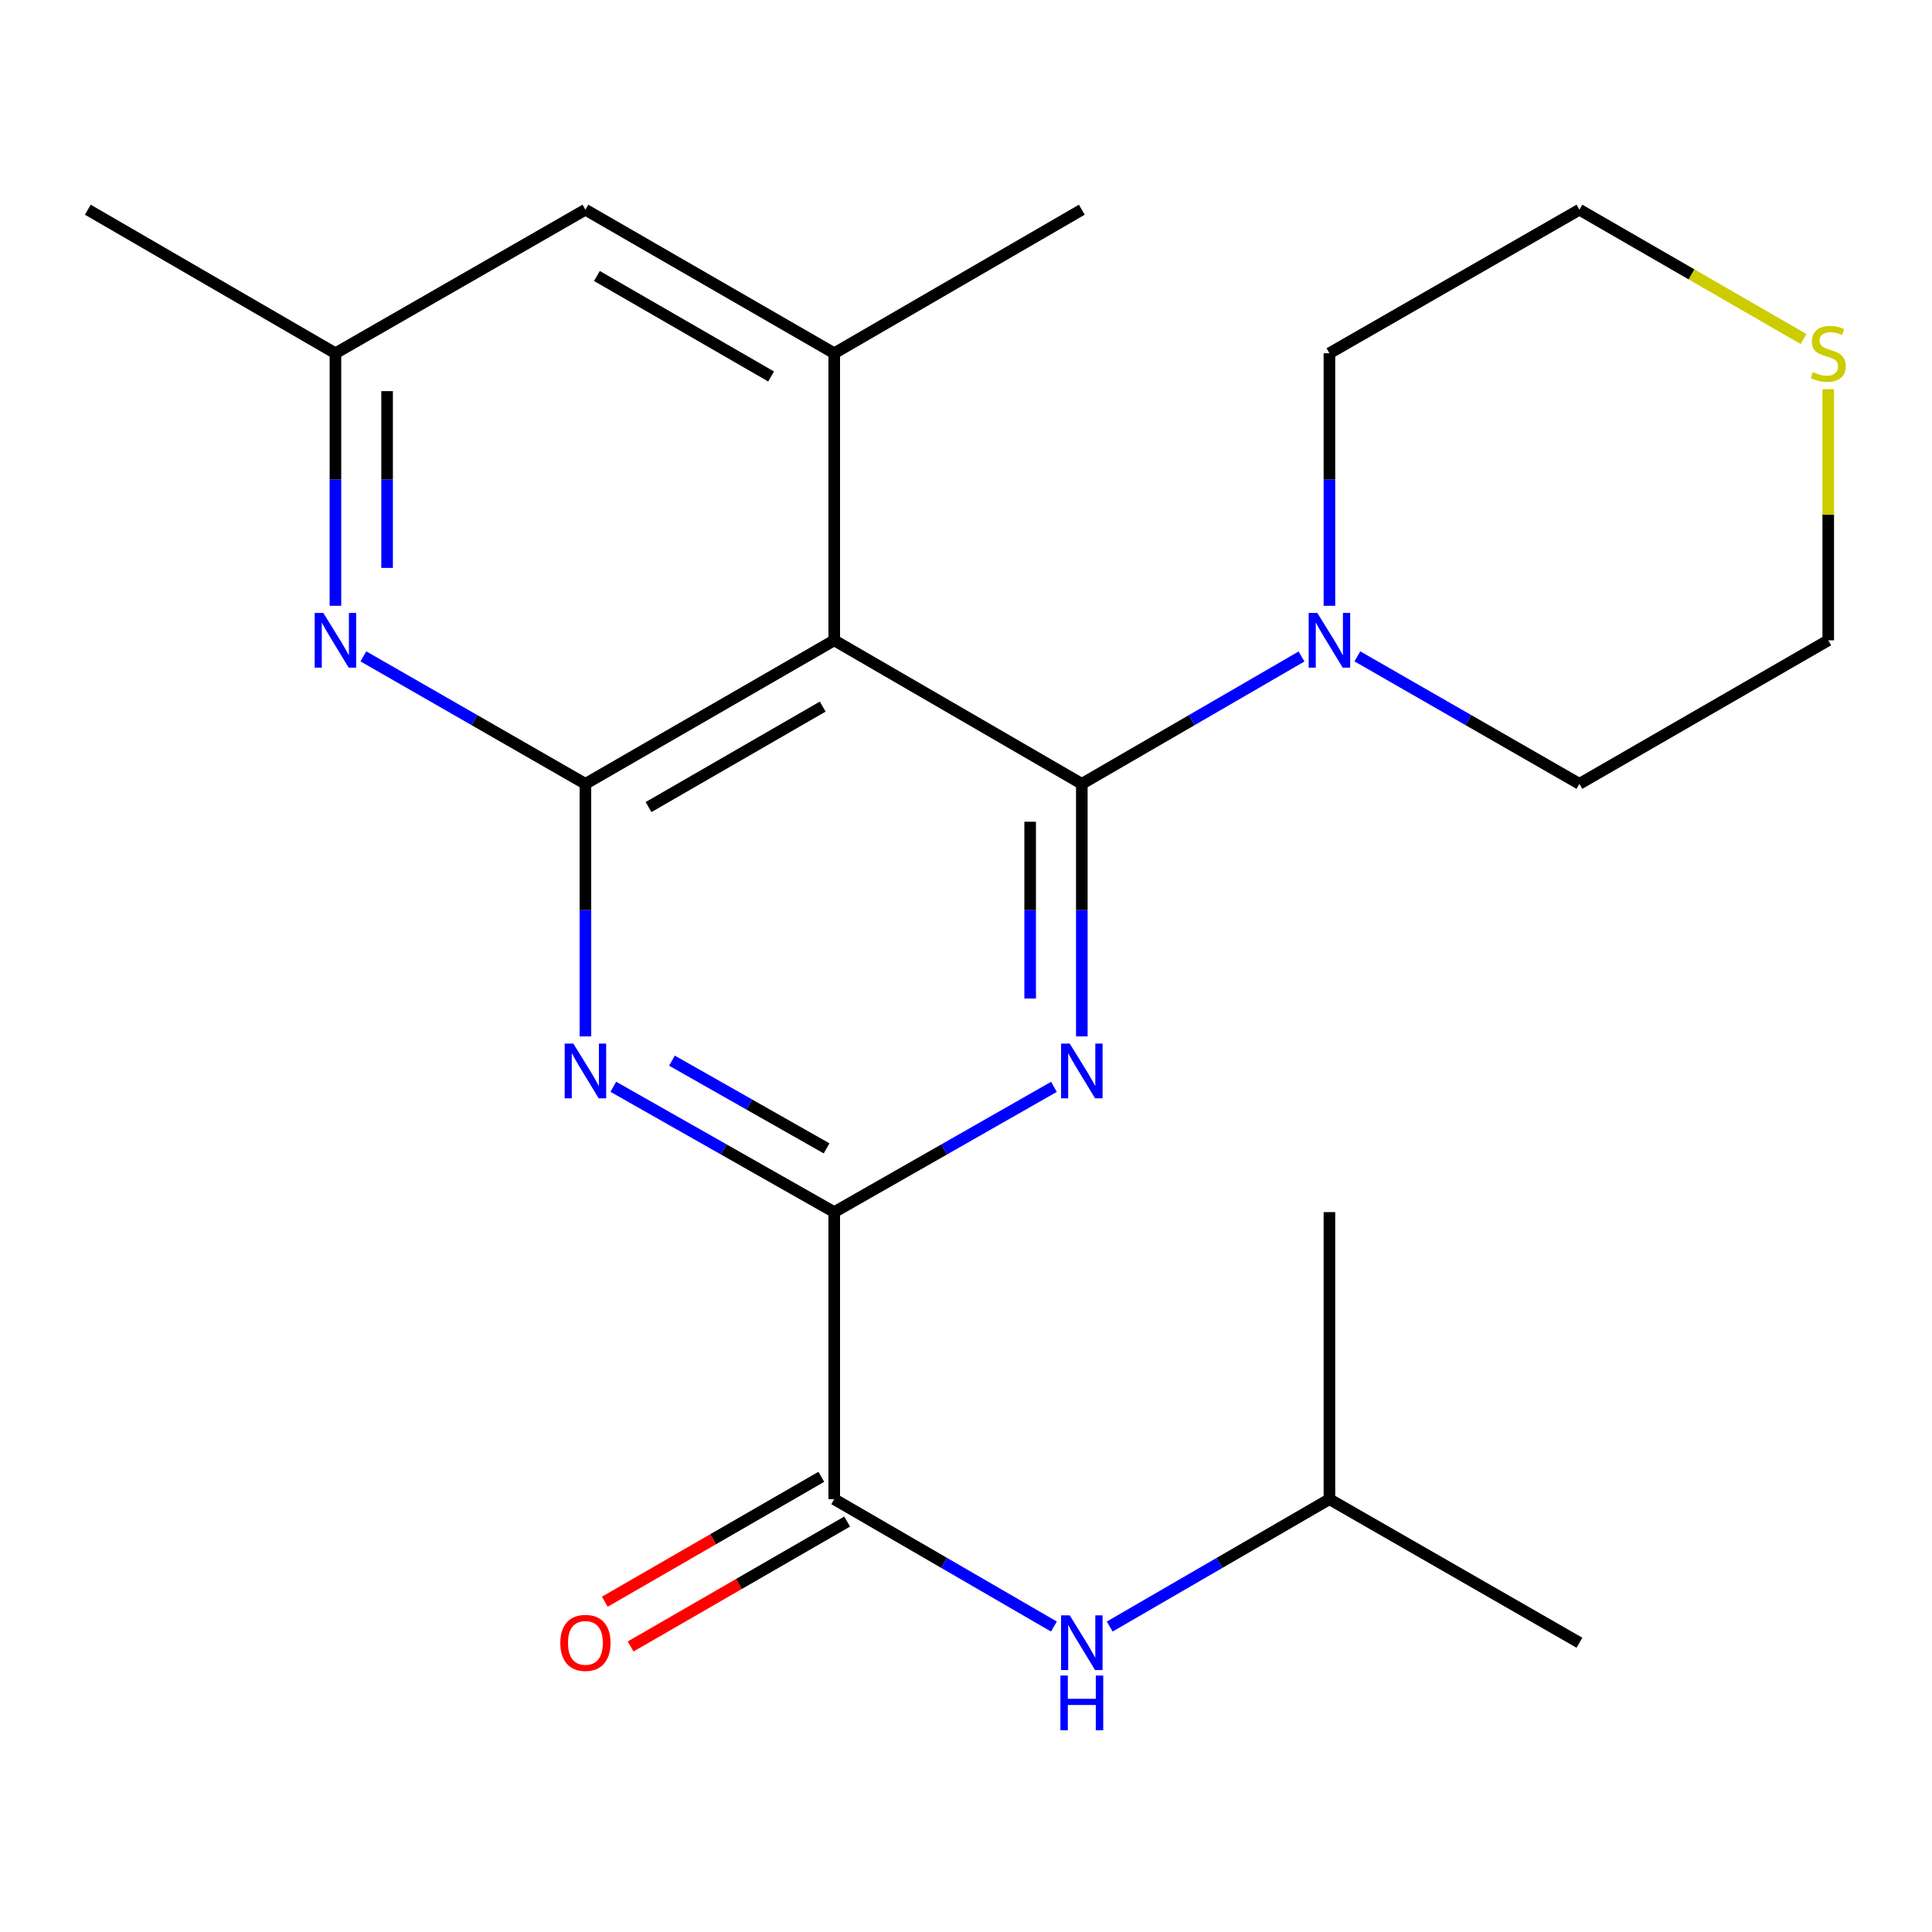 <?xml version='1.0' encoding='iso-8859-1'?>
<svg version='1.1' baseProfile='full'
              xmlns='http://www.w3.org/2000/svg'
                      xmlns:rdkit='http://www.rdkit.org/xml'
                      xmlns:xlink='http://www.w3.org/1999/xlink'
                  xml:space='preserve'
width='1000px' height='1000px' viewBox='0 0 1000 1000'>
<!-- END OF HEADER -->
<rect style='opacity:1.0;fill:#FFFFFF;stroke:none' width='1000' height='1000' x='0' y='0'> </rect>
<path class='bond-0' d='M 559.947,405.72 L 559.947,471.084' style='fill:none;fill-rule:evenodd;stroke:#000000;stroke-width:6px;stroke-linecap:butt;stroke-linejoin:miter;stroke-opacity:1' />
<path class='bond-0' d='M 559.947,471.084 L 559.947,536.449' style='fill:none;fill-rule:evenodd;stroke:#0000FF;stroke-width:6px;stroke-linecap:butt;stroke-linejoin:miter;stroke-opacity:1' />
<path class='bond-0' d='M 533.206,425.329 L 533.206,471.084' style='fill:none;fill-rule:evenodd;stroke:#000000;stroke-width:6px;stroke-linecap:butt;stroke-linejoin:miter;stroke-opacity:1' />
<path class='bond-0' d='M 533.206,471.084 L 533.206,516.84' style='fill:none;fill-rule:evenodd;stroke:#0000FF;stroke-width:6px;stroke-linecap:butt;stroke-linejoin:miter;stroke-opacity:1' />
<path class='bond-1' d='M 559.947,405.72 L 431.799,331.425' style='fill:none;fill-rule:evenodd;stroke:#000000;stroke-width:6px;stroke-linecap:butt;stroke-linejoin:miter;stroke-opacity:1' />
<path class='bond-8' d='M 559.947,405.72 L 616.806,372.759' style='fill:none;fill-rule:evenodd;stroke:#000000;stroke-width:6px;stroke-linecap:butt;stroke-linejoin:miter;stroke-opacity:1' />
<path class='bond-8' d='M 616.806,372.759 L 673.666,339.798' style='fill:none;fill-rule:evenodd;stroke:#0000FF;stroke-width:6px;stroke-linecap:butt;stroke-linejoin:miter;stroke-opacity:1' />
<path class='bond-3' d='M 545.519,562.55 L 488.659,594.968' style='fill:none;fill-rule:evenodd;stroke:#0000FF;stroke-width:6px;stroke-linecap:butt;stroke-linejoin:miter;stroke-opacity:1' />
<path class='bond-3' d='M 488.659,594.968 L 431.799,627.386' style='fill:none;fill-rule:evenodd;stroke:#000000;stroke-width:6px;stroke-linecap:butt;stroke-linejoin:miter;stroke-opacity:1' />
<path class='bond-2' d='M 431.799,331.425 L 303.013,405.72' style='fill:none;fill-rule:evenodd;stroke:#000000;stroke-width:6px;stroke-linecap:butt;stroke-linejoin:miter;stroke-opacity:1' />
<path class='bond-2' d='M 425.844,365.732 L 335.693,417.738' style='fill:none;fill-rule:evenodd;stroke:#000000;stroke-width:6px;stroke-linecap:butt;stroke-linejoin:miter;stroke-opacity:1' />
<path class='bond-7' d='M 431.799,331.425 L 431.799,182.85' style='fill:none;fill-rule:evenodd;stroke:#000000;stroke-width:6px;stroke-linecap:butt;stroke-linejoin:miter;stroke-opacity:1' />
<path class='bond-4' d='M 303.013,405.72 L 303.013,471.084' style='fill:none;fill-rule:evenodd;stroke:#000000;stroke-width:6px;stroke-linecap:butt;stroke-linejoin:miter;stroke-opacity:1' />
<path class='bond-4' d='M 303.013,471.084 L 303.013,536.449' style='fill:none;fill-rule:evenodd;stroke:#0000FF;stroke-width:6px;stroke-linecap:butt;stroke-linejoin:miter;stroke-opacity:1' />
<path class='bond-6' d='M 303.013,405.72 L 245.55,372.726' style='fill:none;fill-rule:evenodd;stroke:#000000;stroke-width:6px;stroke-linecap:butt;stroke-linejoin:miter;stroke-opacity:1' />
<path class='bond-6' d='M 245.55,372.726 L 188.087,339.733' style='fill:none;fill-rule:evenodd;stroke:#0000FF;stroke-width:6px;stroke-linecap:butt;stroke-linejoin:miter;stroke-opacity:1' />
<path class='bond-5' d='M 431.799,627.386 L 431.799,775.975' style='fill:none;fill-rule:evenodd;stroke:#000000;stroke-width:6px;stroke-linecap:butt;stroke-linejoin:miter;stroke-opacity:1' />
<path class='bond-24' d='M 431.799,627.386 L 374.627,594.951' style='fill:none;fill-rule:evenodd;stroke:#000000;stroke-width:6px;stroke-linecap:butt;stroke-linejoin:miter;stroke-opacity:1' />
<path class='bond-24' d='M 374.627,594.951 L 317.454,562.517' style='fill:none;fill-rule:evenodd;stroke:#0000FF;stroke-width:6px;stroke-linecap:butt;stroke-linejoin:miter;stroke-opacity:1' />
<path class='bond-24' d='M 427.842,594.397 L 387.822,571.693' style='fill:none;fill-rule:evenodd;stroke:#000000;stroke-width:6px;stroke-linecap:butt;stroke-linejoin:miter;stroke-opacity:1' />
<path class='bond-24' d='M 387.822,571.693 L 347.801,548.989' style='fill:none;fill-rule:evenodd;stroke:#0000FF;stroke-width:6px;stroke-linecap:butt;stroke-linejoin:miter;stroke-opacity:1' />
<path class='bond-9' d='M 431.799,775.975 L 488.651,808.936' style='fill:none;fill-rule:evenodd;stroke:#000000;stroke-width:6px;stroke-linecap:butt;stroke-linejoin:miter;stroke-opacity:1' />
<path class='bond-9' d='M 488.651,808.936 L 545.504,841.896' style='fill:none;fill-rule:evenodd;stroke:#0000FF;stroke-width:6px;stroke-linecap:butt;stroke-linejoin:miter;stroke-opacity:1' />
<path class='bond-12' d='M 425.118,764.394 L 369.083,796.719' style='fill:none;fill-rule:evenodd;stroke:#000000;stroke-width:6px;stroke-linecap:butt;stroke-linejoin:miter;stroke-opacity:1' />
<path class='bond-12' d='M 369.083,796.719 L 313.049,829.045' style='fill:none;fill-rule:evenodd;stroke:#FF0000;stroke-width:6px;stroke-linecap:butt;stroke-linejoin:miter;stroke-opacity:1' />
<path class='bond-12' d='M 438.48,787.557 L 382.446,819.882' style='fill:none;fill-rule:evenodd;stroke:#000000;stroke-width:6px;stroke-linecap:butt;stroke-linejoin:miter;stroke-opacity:1' />
<path class='bond-12' d='M 382.446,819.882 L 326.411,852.208' style='fill:none;fill-rule:evenodd;stroke:#FF0000;stroke-width:6px;stroke-linecap:butt;stroke-linejoin:miter;stroke-opacity:1' />
<path class='bond-25' d='M 173.617,313.551 L 173.617,248.2' style='fill:none;fill-rule:evenodd;stroke:#0000FF;stroke-width:6px;stroke-linecap:butt;stroke-linejoin:miter;stroke-opacity:1' />
<path class='bond-25' d='M 173.617,248.2 L 173.617,182.85' style='fill:none;fill-rule:evenodd;stroke:#000000;stroke-width:6px;stroke-linecap:butt;stroke-linejoin:miter;stroke-opacity:1' />
<path class='bond-25' d='M 200.358,293.945 L 200.358,248.2' style='fill:none;fill-rule:evenodd;stroke:#0000FF;stroke-width:6px;stroke-linecap:butt;stroke-linejoin:miter;stroke-opacity:1' />
<path class='bond-25' d='M 200.358,248.2 L 200.358,202.455' style='fill:none;fill-rule:evenodd;stroke:#000000;stroke-width:6px;stroke-linecap:butt;stroke-linejoin:miter;stroke-opacity:1' />
<path class='bond-10' d='M 431.799,182.85 L 303.013,108.541' style='fill:none;fill-rule:evenodd;stroke:#000000;stroke-width:6px;stroke-linecap:butt;stroke-linejoin:miter;stroke-opacity:1' />
<path class='bond-10' d='M 399.117,194.865 L 308.966,142.849' style='fill:none;fill-rule:evenodd;stroke:#000000;stroke-width:6px;stroke-linecap:butt;stroke-linejoin:miter;stroke-opacity:1' />
<path class='bond-16' d='M 431.799,182.85 L 559.947,108.541' style='fill:none;fill-rule:evenodd;stroke:#000000;stroke-width:6px;stroke-linecap:butt;stroke-linejoin:miter;stroke-opacity:1' />
<path class='bond-14' d='M 702.58,339.733 L 760.042,372.726' style='fill:none;fill-rule:evenodd;stroke:#0000FF;stroke-width:6px;stroke-linecap:butt;stroke-linejoin:miter;stroke-opacity:1' />
<path class='bond-14' d='M 760.042,372.726 L 817.505,405.72' style='fill:none;fill-rule:evenodd;stroke:#000000;stroke-width:6px;stroke-linecap:butt;stroke-linejoin:miter;stroke-opacity:1' />
<path class='bond-15' d='M 688.109,313.551 L 688.109,248.2' style='fill:none;fill-rule:evenodd;stroke:#0000FF;stroke-width:6px;stroke-linecap:butt;stroke-linejoin:miter;stroke-opacity:1' />
<path class='bond-15' d='M 688.109,248.2 L 688.109,182.85' style='fill:none;fill-rule:evenodd;stroke:#000000;stroke-width:6px;stroke-linecap:butt;stroke-linejoin:miter;stroke-opacity:1' />
<path class='bond-17' d='M 574.39,841.897 L 631.25,808.936' style='fill:none;fill-rule:evenodd;stroke:#0000FF;stroke-width:6px;stroke-linecap:butt;stroke-linejoin:miter;stroke-opacity:1' />
<path class='bond-17' d='M 631.25,808.936 L 688.109,775.975' style='fill:none;fill-rule:evenodd;stroke:#000000;stroke-width:6px;stroke-linecap:butt;stroke-linejoin:miter;stroke-opacity:1' />
<path class='bond-11' d='M 303.013,108.541 L 173.617,182.85' style='fill:none;fill-rule:evenodd;stroke:#000000;stroke-width:6px;stroke-linecap:butt;stroke-linejoin:miter;stroke-opacity:1' />
<path class='bond-20' d='M 173.617,182.85 L 45.455,108.541' style='fill:none;fill-rule:evenodd;stroke:#000000;stroke-width:6px;stroke-linecap:butt;stroke-linejoin:miter;stroke-opacity:1' />
<path class='bond-13' d='M 933.494,175.466 L 875.5,142.003' style='fill:none;fill-rule:evenodd;stroke:#CCCC00;stroke-width:6px;stroke-linecap:butt;stroke-linejoin:miter;stroke-opacity:1' />
<path class='bond-13' d='M 875.5,142.003 L 817.505,108.541' style='fill:none;fill-rule:evenodd;stroke:#000000;stroke-width:6px;stroke-linecap:butt;stroke-linejoin:miter;stroke-opacity:1' />
<path class='bond-23' d='M 946.292,201.445 L 946.292,266.435' style='fill:none;fill-rule:evenodd;stroke:#CCCC00;stroke-width:6px;stroke-linecap:butt;stroke-linejoin:miter;stroke-opacity:1' />
<path class='bond-23' d='M 946.292,266.435 L 946.292,331.425' style='fill:none;fill-rule:evenodd;stroke:#000000;stroke-width:6px;stroke-linecap:butt;stroke-linejoin:miter;stroke-opacity:1' />
<path class='bond-18' d='M 817.505,405.72 L 946.292,331.425' style='fill:none;fill-rule:evenodd;stroke:#000000;stroke-width:6px;stroke-linecap:butt;stroke-linejoin:miter;stroke-opacity:1' />
<path class='bond-19' d='M 688.109,182.85 L 817.505,108.541' style='fill:none;fill-rule:evenodd;stroke:#000000;stroke-width:6px;stroke-linecap:butt;stroke-linejoin:miter;stroke-opacity:1' />
<path class='bond-21' d='M 688.109,775.975 L 817.505,850.27' style='fill:none;fill-rule:evenodd;stroke:#000000;stroke-width:6px;stroke-linecap:butt;stroke-linejoin:miter;stroke-opacity:1' />
<path class='bond-22' d='M 688.109,775.975 L 688.109,627.386' style='fill:none;fill-rule:evenodd;stroke:#000000;stroke-width:6px;stroke-linecap:butt;stroke-linejoin:miter;stroke-opacity:1' />
<path  class='atom-1' d='M 553.687 540.164
L 562.967 555.164
Q 563.887 556.644, 565.367 559.324
Q 566.847 562.004, 566.927 562.164
L 566.927 540.164
L 570.687 540.164
L 570.687 568.484
L 566.807 568.484
L 556.847 552.084
Q 555.687 550.164, 554.447 547.964
Q 553.247 545.764, 552.887 545.084
L 552.887 568.484
L 549.207 568.484
L 549.207 540.164
L 553.687 540.164
' fill='#0000FF'/>
<path  class='atom-5' d='M 296.753 540.164
L 306.033 555.164
Q 306.953 556.644, 308.433 559.324
Q 309.913 562.004, 309.993 562.164
L 309.993 540.164
L 313.753 540.164
L 313.753 568.484
L 309.873 568.484
L 299.913 552.084
Q 298.753 550.164, 297.513 547.964
Q 296.313 545.764, 295.953 545.084
L 295.953 568.484
L 292.273 568.484
L 292.273 540.164
L 296.753 540.164
' fill='#0000FF'/>
<path  class='atom-7' d='M 167.357 317.265
L 176.637 332.265
Q 177.557 333.745, 179.037 336.425
Q 180.517 339.105, 180.597 339.265
L 180.597 317.265
L 184.357 317.265
L 184.357 345.585
L 180.477 345.585
L 170.517 329.185
Q 169.357 327.265, 168.117 325.065
Q 166.917 322.865, 166.557 322.185
L 166.557 345.585
L 162.877 345.585
L 162.877 317.265
L 167.357 317.265
' fill='#0000FF'/>
<path  class='atom-9' d='M 681.849 317.265
L 691.129 332.265
Q 692.049 333.745, 693.529 336.425
Q 695.009 339.105, 695.089 339.265
L 695.089 317.265
L 698.849 317.265
L 698.849 345.585
L 694.969 345.585
L 685.009 329.185
Q 683.849 327.265, 682.609 325.065
Q 681.409 322.865, 681.049 322.185
L 681.049 345.585
L 677.369 345.585
L 677.369 317.265
L 681.849 317.265
' fill='#0000FF'/>
<path  class='atom-10' d='M 553.687 836.11
L 562.967 851.11
Q 563.887 852.59, 565.367 855.27
Q 566.847 857.95, 566.927 858.11
L 566.927 836.11
L 570.687 836.11
L 570.687 864.43
L 566.807 864.43
L 556.847 848.03
Q 555.687 846.11, 554.447 843.91
Q 553.247 841.71, 552.887 841.03
L 552.887 864.43
L 549.207 864.43
L 549.207 836.11
L 553.687 836.11
' fill='#0000FF'/>
<path  class='atom-10' d='M 548.867 867.262
L 552.707 867.262
L 552.707 879.302
L 567.187 879.302
L 567.187 867.262
L 571.027 867.262
L 571.027 895.582
L 567.187 895.582
L 567.187 882.502
L 552.707 882.502
L 552.707 895.582
L 548.867 895.582
L 548.867 867.262
' fill='#0000FF'/>
<path  class='atom-13' d='M 290.013 850.35
Q 290.013 843.55, 293.373 839.75
Q 296.733 835.95, 303.013 835.95
Q 309.293 835.95, 312.653 839.75
Q 316.013 843.55, 316.013 850.35
Q 316.013 857.23, 312.613 861.15
Q 309.213 865.03, 303.013 865.03
Q 296.773 865.03, 293.373 861.15
Q 290.013 857.27, 290.013 850.35
M 303.013 861.83
Q 307.333 861.83, 309.653 858.95
Q 312.013 856.03, 312.013 850.35
Q 312.013 844.79, 309.653 841.99
Q 307.333 839.15, 303.013 839.15
Q 298.693 839.15, 296.333 841.95
Q 294.013 844.75, 294.013 850.35
Q 294.013 856.07, 296.333 858.95
Q 298.693 861.83, 303.013 861.83
' fill='#FF0000'/>
<path  class='atom-14' d='M 938.292 192.57
Q 938.612 192.69, 939.932 193.25
Q 941.252 193.81, 942.692 194.17
Q 944.172 194.49, 945.612 194.49
Q 948.292 194.49, 949.852 193.21
Q 951.412 191.89, 951.412 189.61
Q 951.412 188.05, 950.612 187.09
Q 949.852 186.13, 948.652 185.61
Q 947.452 185.09, 945.452 184.49
Q 942.932 183.73, 941.412 183.01
Q 939.932 182.29, 938.852 180.77
Q 937.812 179.25, 937.812 176.69
Q 937.812 173.13, 940.212 170.93
Q 942.652 168.73, 947.452 168.73
Q 950.732 168.73, 954.452 170.29
L 953.532 173.37
Q 950.132 171.97, 947.572 171.97
Q 944.812 171.97, 943.292 173.13
Q 941.772 174.25, 941.812 176.21
Q 941.812 177.73, 942.572 178.65
Q 943.372 179.57, 944.492 180.09
Q 945.652 180.61, 947.572 181.21
Q 950.132 182.01, 951.652 182.81
Q 953.172 183.61, 954.252 185.25
Q 955.372 186.85, 955.372 189.61
Q 955.372 193.53, 952.732 195.65
Q 950.132 197.73, 945.772 197.73
Q 943.252 197.73, 941.332 197.17
Q 939.452 196.65, 937.212 195.73
L 938.292 192.57
' fill='#CCCC00'/>
</svg>
